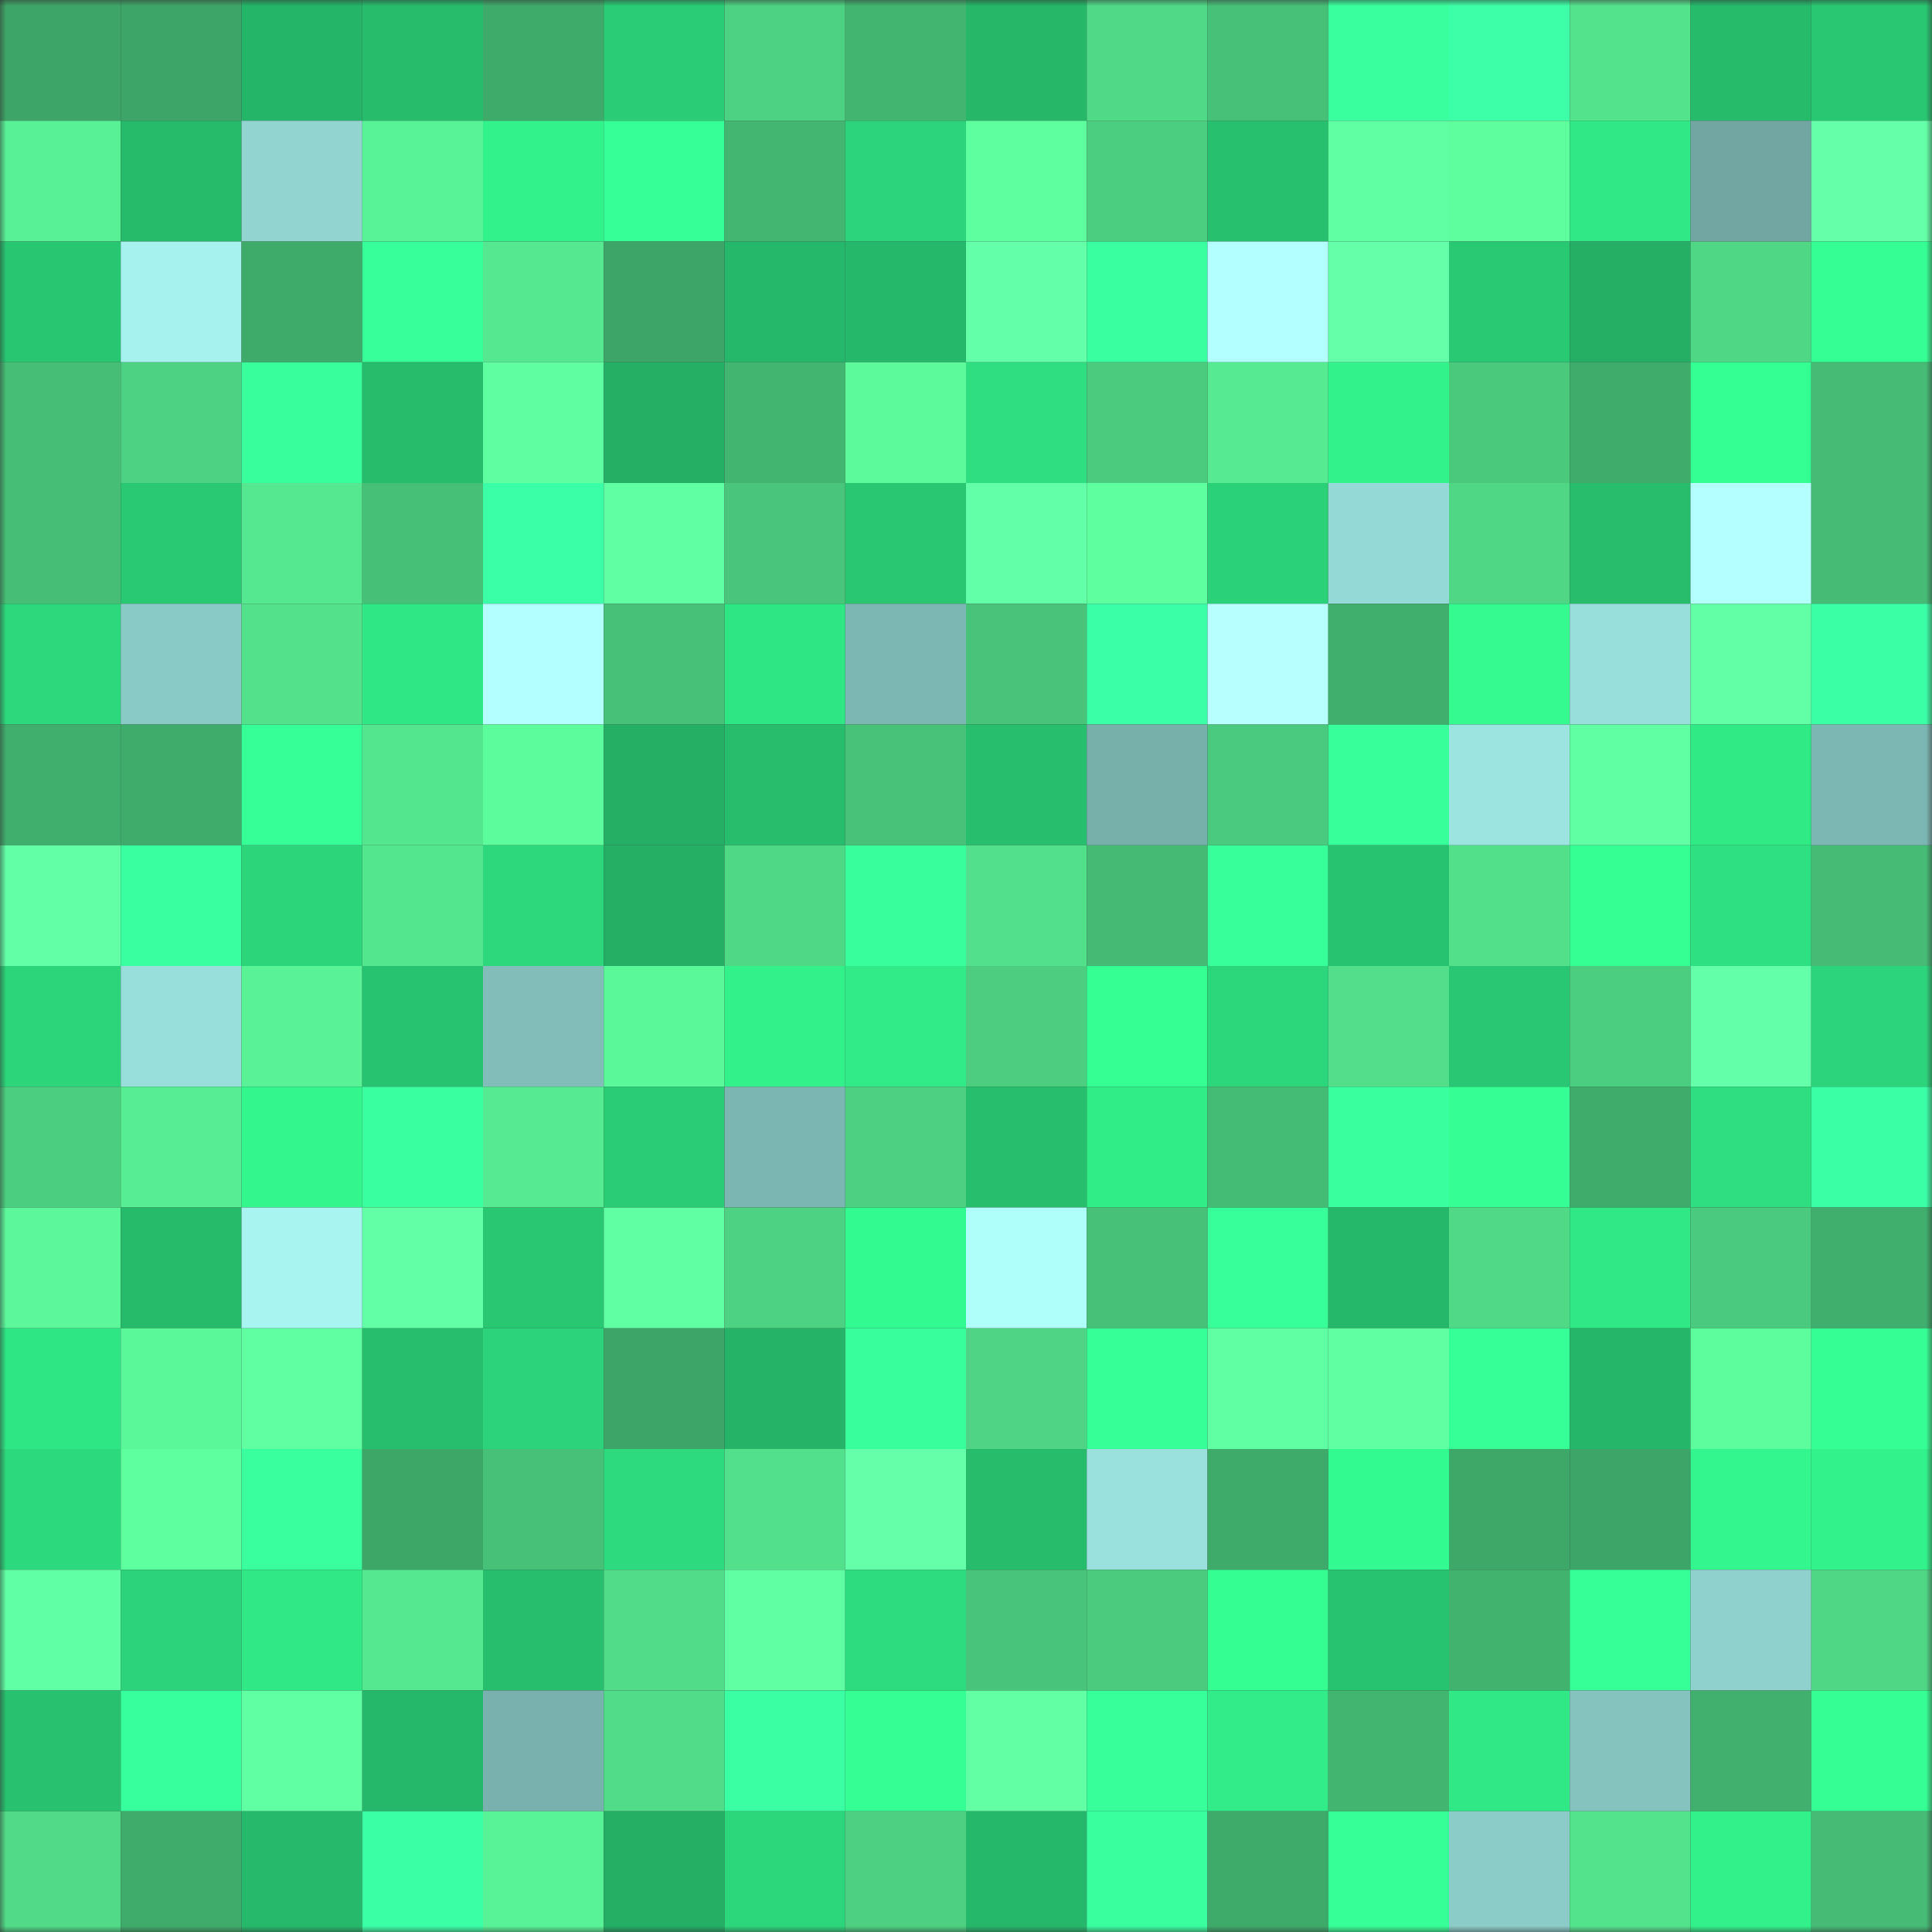 <svg viewBox="0 0 160 160" fill="none" role="img" xmlns="http://www.w3.org/2000/svg" width="240" height="240" name="lens%2Cmarllboro.lens"><rect x="0" y="0" width="160" height="160" fill="#333333" stroke="none"/><mask id="1662436306" mask-type="alpha" maskUnits="userSpaceOnUse" x="0" y="0" width="160" height="160"><rect width="160" height="160" fill="#FFFFFF"></rect></mask><g mask="url(#1662436306)"><rect x="0" y="0" width="10" height="10" fill="#3da567"></rect><rect x="10" y="0" width="10" height="10" fill="#3da567"></rect><rect x="20" y="0" width="10" height="10" fill="#25b568"></rect><rect x="30" y="0" width="10" height="10" fill="#27bc6c"></rect><rect x="40" y="0" width="10" height="10" fill="#3fab6b"></rect><rect x="50" y="0" width="10" height="10" fill="#2acc75"></rect><rect x="60" y="0" width="10" height="10" fill="#4dd182"></rect><rect x="70" y="0" width="10" height="10" fill="#42b570"></rect><rect x="80" y="0" width="10" height="10" fill="#26b769"></rect><rect x="90" y="0" width="10" height="10" fill="#50d987"></rect><rect x="100" y="0" width="10" height="10" fill="#47c078"></rect><rect x="110" y="0" width="10" height="10" fill="#39ff9e"></rect><rect x="120" y="0" width="10" height="10" fill="#3cffa7"></rect><rect x="130" y="0" width="10" height="10" fill="#54e38d"></rect><rect x="140" y="0" width="10" height="10" fill="#26ba6b"></rect><rect x="150" y="0" width="10" height="10" fill="#29c772"></rect><rect x="0" y="10" width="10" height="10" fill="#59f196"></rect><rect x="10" y="10" width="10" height="10" fill="#26ba6b"></rect><rect x="20" y="10" width="10" height="10" fill="#91d4d0"></rect><rect x="30" y="10" width="10" height="10" fill="#59f397"></rect><rect x="40" y="10" width="10" height="10" fill="#32f28b"></rect><rect x="50" y="10" width="10" height="10" fill="#36ff97"></rect><rect x="60" y="10" width="10" height="10" fill="#43b772"></rect><rect x="70" y="10" width="10" height="10" fill="#2cd57b"></rect><rect x="80" y="10" width="10" height="10" fill="#5eff9f"></rect><rect x="90" y="10" width="10" height="10" fill="#4cce81"></rect><rect x="100" y="10" width="10" height="10" fill="#27c06e"></rect><rect x="110" y="10" width="10" height="10" fill="#61ffa4"></rect><rect x="120" y="10" width="10" height="10" fill="#5efe9e"></rect><rect x="130" y="10" width="10" height="10" fill="#30e986"></rect><rect x="140" y="10" width="10" height="10" fill="#71a6a3"></rect><rect x="150" y="10" width="10" height="10" fill="#64ffa8"></rect><rect x="0" y="20" width="10" height="10" fill="#29c672"></rect><rect x="10" y="20" width="10" height="10" fill="#a6f2ee"></rect><rect x="20" y="20" width="10" height="10" fill="#3fab6b"></rect><rect x="30" y="20" width="10" height="10" fill="#37ff9a"></rect><rect x="40" y="20" width="10" height="10" fill="#56e891"></rect><rect x="50" y="20" width="10" height="10" fill="#3da567"></rect><rect x="60" y="20" width="10" height="10" fill="#26b86a"></rect><rect x="70" y="20" width="10" height="10" fill="#26b86a"></rect><rect x="80" y="20" width="10" height="10" fill="#64ffa9"></rect><rect x="90" y="20" width="10" height="10" fill="#3affa1"></rect><rect x="100" y="20" width="10" height="10" fill="#b3ffff"></rect><rect x="110" y="20" width="10" height="10" fill="#64ffa8"></rect><rect x="120" y="20" width="10" height="10" fill="#29c873"></rect><rect x="130" y="20" width="10" height="10" fill="#24af65"></rect><rect x="140" y="20" width="10" height="10" fill="#4fd786"></rect><rect x="150" y="20" width="10" height="10" fill="#35ff94"></rect><rect x="0" y="30" width="10" height="10" fill="#46be76"></rect><rect x="10" y="30" width="10" height="10" fill="#4dd283"></rect><rect x="20" y="30" width="10" height="10" fill="#38ff9b"></rect><rect x="30" y="30" width="10" height="10" fill="#27bc6c"></rect><rect x="40" y="30" width="10" height="10" fill="#5fffa1"></rect><rect x="50" y="30" width="10" height="10" fill="#24af65"></rect><rect x="60" y="30" width="10" height="10" fill="#42b570"></rect><rect x="70" y="30" width="10" height="10" fill="#5cfa9b"></rect><rect x="80" y="30" width="10" height="10" fill="#2ede80"></rect><rect x="90" y="30" width="10" height="10" fill="#4bcb7e"></rect><rect x="100" y="30" width="10" height="10" fill="#56ea92"></rect><rect x="110" y="30" width="10" height="10" fill="#32f28b"></rect><rect x="120" y="30" width="10" height="10" fill="#4ac97d"></rect><rect x="130" y="30" width="10" height="10" fill="#3fac6b"></rect><rect x="140" y="30" width="10" height="10" fill="#34ff92"></rect><rect x="150" y="30" width="10" height="10" fill="#45bb75"></rect><rect x="0" y="40" width="10" height="10" fill="#46be76"></rect><rect x="10" y="40" width="10" height="10" fill="#29c873"></rect><rect x="20" y="40" width="10" height="10" fill="#56e891"></rect><rect x="30" y="40" width="10" height="10" fill="#46bf77"></rect><rect x="40" y="40" width="10" height="10" fill="#3bffa6"></rect><rect x="50" y="40" width="10" height="10" fill="#60ffa3"></rect><rect x="60" y="40" width="10" height="10" fill="#49c67b"></rect><rect x="70" y="40" width="10" height="10" fill="#29c772"></rect><rect x="80" y="40" width="10" height="10" fill="#63ffa8"></rect><rect x="90" y="40" width="10" height="10" fill="#5eff9f"></rect><rect x="100" y="40" width="10" height="10" fill="#2bd178"></rect><rect x="110" y="40" width="10" height="10" fill="#94d9d5"></rect><rect x="120" y="40" width="10" height="10" fill="#4fd786"></rect><rect x="130" y="40" width="10" height="10" fill="#27bd6d"></rect><rect x="140" y="40" width="10" height="10" fill="#b4ffff"></rect><rect x="150" y="40" width="10" height="10" fill="#45bb75"></rect><rect x="0" y="50" width="10" height="10" fill="#2dd87c"></rect><rect x="10" y="50" width="10" height="10" fill="#8acac6"></rect><rect x="20" y="50" width="10" height="10" fill="#53e18c"></rect><rect x="30" y="50" width="10" height="10" fill="#30e785"></rect><rect x="40" y="50" width="10" height="10" fill="#b3ffff"></rect><rect x="50" y="50" width="10" height="10" fill="#47c178"></rect><rect x="60" y="50" width="10" height="10" fill="#2fe684"></rect><rect x="70" y="50" width="10" height="10" fill="#7db7b4"></rect><rect x="80" y="50" width="10" height="10" fill="#48c379"></rect><rect x="90" y="50" width="10" height="10" fill="#3bffa6"></rect><rect x="100" y="50" width="10" height="10" fill="#b7ffff"></rect><rect x="110" y="50" width="10" height="10" fill="#40ae6c"></rect><rect x="120" y="50" width="10" height="10" fill="#34fa90"></rect><rect x="130" y="50" width="10" height="10" fill="#98deda"></rect><rect x="140" y="50" width="10" height="10" fill="#62ffa6"></rect><rect x="150" y="50" width="10" height="10" fill="#3bffa5"></rect><rect x="0" y="60" width="10" height="10" fill="#40ae6c"></rect><rect x="10" y="60" width="10" height="10" fill="#3fac6b"></rect><rect x="20" y="60" width="10" height="10" fill="#36ff97"></rect><rect x="30" y="60" width="10" height="10" fill="#54e58f"></rect><rect x="40" y="60" width="10" height="10" fill="#5cfb9c"></rect><rect x="50" y="60" width="10" height="10" fill="#24af65"></rect><rect x="60" y="60" width="10" height="10" fill="#27bd6d"></rect><rect x="70" y="60" width="10" height="10" fill="#48c279"></rect><rect x="80" y="60" width="10" height="10" fill="#27bf6e"></rect><rect x="90" y="60" width="10" height="10" fill="#77afab"></rect><rect x="100" y="60" width="10" height="10" fill="#4aca7e"></rect><rect x="110" y="60" width="10" height="10" fill="#37ff9a"></rect><rect x="120" y="60" width="10" height="10" fill="#9ce4e0"></rect><rect x="130" y="60" width="10" height="10" fill="#60ffa3"></rect><rect x="140" y="60" width="10" height="10" fill="#30ea86"></rect><rect x="150" y="60" width="10" height="10" fill="#7db7b4"></rect><rect x="0" y="70" width="10" height="10" fill="#62ffa6"></rect><rect x="10" y="70" width="10" height="10" fill="#3affa1"></rect><rect x="20" y="70" width="10" height="10" fill="#2cd47a"></rect><rect x="30" y="70" width="10" height="10" fill="#54e58f"></rect><rect x="40" y="70" width="10" height="10" fill="#2dd87c"></rect><rect x="50" y="70" width="10" height="10" fill="#24af65"></rect><rect x="60" y="70" width="10" height="10" fill="#4fd886"></rect><rect x="70" y="70" width="10" height="10" fill="#38ff9c"></rect><rect x="80" y="70" width="10" height="10" fill="#53e08c"></rect><rect x="90" y="70" width="10" height="10" fill="#44ba74"></rect><rect x="100" y="70" width="10" height="10" fill="#37ff99"></rect><rect x="110" y="70" width="10" height="10" fill="#28c370"></rect><rect x="120" y="70" width="10" height="10" fill="#52e08b"></rect><rect x="130" y="70" width="10" height="10" fill="#35ff93"></rect><rect x="140" y="70" width="10" height="10" fill="#2ee081"></rect><rect x="150" y="70" width="10" height="10" fill="#45bb75"></rect><rect x="0" y="80" width="10" height="10" fill="#2cd47a"></rect><rect x="10" y="80" width="10" height="10" fill="#98deda"></rect><rect x="20" y="80" width="10" height="10" fill="#59f297"></rect><rect x="30" y="80" width="10" height="10" fill="#28c370"></rect><rect x="40" y="80" width="10" height="10" fill="#82bdba"></rect><rect x="50" y="80" width="10" height="10" fill="#5bf89a"></rect><rect x="60" y="80" width="10" height="10" fill="#32f18b"></rect><rect x="70" y="80" width="10" height="10" fill="#30eb87"></rect><rect x="80" y="80" width="10" height="10" fill="#4ccd80"></rect><rect x="90" y="80" width="10" height="10" fill="#35ff93"></rect><rect x="100" y="80" width="10" height="10" fill="#2cd67b"></rect><rect x="110" y="80" width="10" height="10" fill="#52de8a"></rect><rect x="120" y="80" width="10" height="10" fill="#29c773"></rect><rect x="130" y="80" width="10" height="10" fill="#4cce81"></rect><rect x="140" y="80" width="10" height="10" fill="#64ffa9"></rect><rect x="150" y="80" width="10" height="10" fill="#2cd57b"></rect><rect x="0" y="90" width="10" height="10" fill="#4cce80"></rect><rect x="10" y="90" width="10" height="10" fill="#57ed94"></rect><rect x="20" y="90" width="10" height="10" fill="#33f68d"></rect><rect x="30" y="90" width="10" height="10" fill="#39ffa0"></rect><rect x="40" y="90" width="10" height="10" fill="#56ea92"></rect><rect x="50" y="90" width="10" height="10" fill="#2acc75"></rect><rect x="60" y="90" width="10" height="10" fill="#7cb6b3"></rect><rect x="70" y="90" width="10" height="10" fill="#4dd082"></rect><rect x="80" y="90" width="10" height="10" fill="#27be6d"></rect><rect x="90" y="90" width="10" height="10" fill="#31ed88"></rect><rect x="100" y="90" width="10" height="10" fill="#45bc75"></rect><rect x="110" y="90" width="10" height="10" fill="#39ff9e"></rect><rect x="120" y="90" width="10" height="10" fill="#35ff94"></rect><rect x="130" y="90" width="10" height="10" fill="#3fac6b"></rect><rect x="140" y="90" width="10" height="10" fill="#2ede80"></rect><rect x="150" y="90" width="10" height="10" fill="#3bffa5"></rect><rect x="0" y="100" width="10" height="10" fill="#5bf79a"></rect><rect x="10" y="100" width="10" height="10" fill="#26ba6b"></rect><rect x="20" y="100" width="10" height="10" fill="#a7f4f0"></rect><rect x="30" y="100" width="10" height="10" fill="#62ffa6"></rect><rect x="40" y="100" width="10" height="10" fill="#29c772"></rect><rect x="50" y="100" width="10" height="10" fill="#60ffa3"></rect><rect x="60" y="100" width="10" height="10" fill="#4dd182"></rect><rect x="70" y="100" width="10" height="10" fill="#33fa90"></rect><rect x="80" y="100" width="10" height="10" fill="#affffb"></rect><rect x="90" y="100" width="10" height="10" fill="#47c178"></rect><rect x="100" y="100" width="10" height="10" fill="#37ff9a"></rect><rect x="110" y="100" width="10" height="10" fill="#26b86a"></rect><rect x="120" y="100" width="10" height="10" fill="#50d987"></rect><rect x="130" y="100" width="10" height="10" fill="#30e986"></rect><rect x="140" y="100" width="10" height="10" fill="#4aca7e"></rect><rect x="150" y="100" width="10" height="10" fill="#40ae6c"></rect><rect x="0" y="110" width="10" height="10" fill="#2fe684"></rect><rect x="10" y="110" width="10" height="10" fill="#5bf89a"></rect><rect x="20" y="110" width="10" height="10" fill="#60ffa2"></rect><rect x="30" y="110" width="10" height="10" fill="#27bf6e"></rect><rect x="40" y="110" width="10" height="10" fill="#2cd37a"></rect><rect x="50" y="110" width="10" height="10" fill="#3da567"></rect><rect x="60" y="110" width="10" height="10" fill="#25b367"></rect><rect x="70" y="110" width="10" height="10" fill="#38ff9c"></rect><rect x="80" y="110" width="10" height="10" fill="#4ed484"></rect><rect x="90" y="110" width="10" height="10" fill="#36ff97"></rect><rect x="100" y="110" width="10" height="10" fill="#61ffa4"></rect><rect x="110" y="110" width="10" height="10" fill="#60ffa2"></rect><rect x="120" y="110" width="10" height="10" fill="#36ff97"></rect><rect x="130" y="110" width="10" height="10" fill="#26b669"></rect><rect x="140" y="110" width="10" height="10" fill="#5dfc9d"></rect><rect x="150" y="110" width="10" height="10" fill="#35ff94"></rect><rect x="0" y="120" width="10" height="10" fill="#2dd97d"></rect><rect x="10" y="120" width="10" height="10" fill="#5eff9f"></rect><rect x="20" y="120" width="10" height="10" fill="#39ff9e"></rect><rect x="30" y="120" width="10" height="10" fill="#3da768"></rect><rect x="40" y="120" width="10" height="10" fill="#47c178"></rect><rect x="50" y="120" width="10" height="10" fill="#2ddb7e"></rect><rect x="60" y="120" width="10" height="10" fill="#53e08c"></rect><rect x="70" y="120" width="10" height="10" fill="#64ffa8"></rect><rect x="80" y="120" width="10" height="10" fill="#27bc6c"></rect><rect x="90" y="120" width="10" height="10" fill="#9ae1dd"></rect><rect x="100" y="120" width="10" height="10" fill="#3fab6b"></rect><rect x="110" y="120" width="10" height="10" fill="#33fa90"></rect><rect x="120" y="120" width="10" height="10" fill="#3ea869"></rect><rect x="130" y="120" width="10" height="10" fill="#3da567"></rect><rect x="140" y="120" width="10" height="10" fill="#33f78e"></rect><rect x="150" y="120" width="10" height="10" fill="#32f28b"></rect><rect x="0" y="130" width="10" height="10" fill="#61ffa5"></rect><rect x="10" y="130" width="10" height="10" fill="#2cd37a"></rect><rect x="20" y="130" width="10" height="10" fill="#30e986"></rect><rect x="30" y="130" width="10" height="10" fill="#56e891"></rect><rect x="40" y="130" width="10" height="10" fill="#27bf6e"></rect><rect x="50" y="130" width="10" height="10" fill="#51dc89"></rect><rect x="60" y="130" width="10" height="10" fill="#60ffa3"></rect><rect x="70" y="130" width="10" height="10" fill="#2ddc7f"></rect><rect x="80" y="130" width="10" height="10" fill="#49c57b"></rect><rect x="90" y="130" width="10" height="10" fill="#4bcb7e"></rect><rect x="100" y="130" width="10" height="10" fill="#34fd91"></rect><rect x="110" y="130" width="10" height="10" fill="#28c370"></rect><rect x="120" y="130" width="10" height="10" fill="#42b26f"></rect><rect x="130" y="130" width="10" height="10" fill="#36ff97"></rect><rect x="140" y="130" width="10" height="10" fill="#8fd1cd"></rect><rect x="150" y="130" width="10" height="10" fill="#4fd786"></rect><rect x="0" y="140" width="10" height="10" fill="#28c16f"></rect><rect x="10" y="140" width="10" height="10" fill="#38ff9d"></rect><rect x="20" y="140" width="10" height="10" fill="#61ffa4"></rect><rect x="30" y="140" width="10" height="10" fill="#26b86a"></rect><rect x="40" y="140" width="10" height="10" fill="#79b1ae"></rect><rect x="50" y="140" width="10" height="10" fill="#51dc89"></rect><rect x="60" y="140" width="10" height="10" fill="#3affa3"></rect><rect x="70" y="140" width="10" height="10" fill="#35ff94"></rect><rect x="80" y="140" width="10" height="10" fill="#62ffa5"></rect><rect x="90" y="140" width="10" height="10" fill="#37ff99"></rect><rect x="100" y="140" width="10" height="10" fill="#31ec88"></rect><rect x="110" y="140" width="10" height="10" fill="#42b570"></rect><rect x="120" y="140" width="10" height="10" fill="#30e885"></rect><rect x="130" y="140" width="10" height="10" fill="#85c3bf"></rect><rect x="140" y="140" width="10" height="10" fill="#41b06e"></rect><rect x="150" y="140" width="10" height="10" fill="#35ff94"></rect><rect x="0" y="150" width="10" height="10" fill="#51db88"></rect><rect x="10" y="150" width="10" height="10" fill="#3fac6b"></rect><rect x="20" y="150" width="10" height="10" fill="#26b96b"></rect><rect x="30" y="150" width="10" height="10" fill="#3bffa5"></rect><rect x="40" y="150" width="10" height="10" fill="#59f397"></rect><rect x="50" y="150" width="10" height="10" fill="#24af65"></rect><rect x="60" y="150" width="10" height="10" fill="#2cd77c"></rect><rect x="70" y="150" width="10" height="10" fill="#4dd082"></rect><rect x="80" y="150" width="10" height="10" fill="#26b86a"></rect><rect x="90" y="150" width="10" height="10" fill="#39ff9f"></rect><rect x="100" y="150" width="10" height="10" fill="#3fab6b"></rect><rect x="110" y="150" width="10" height="10" fill="#36ff98"></rect><rect x="120" y="150" width="10" height="10" fill="#8bcbc8"></rect><rect x="130" y="150" width="10" height="10" fill="#54e38d"></rect><rect x="140" y="150" width="10" height="10" fill="#32f18a"></rect><rect x="150" y="150" width="10" height="10" fill="#45bb75"></rect></g></svg>